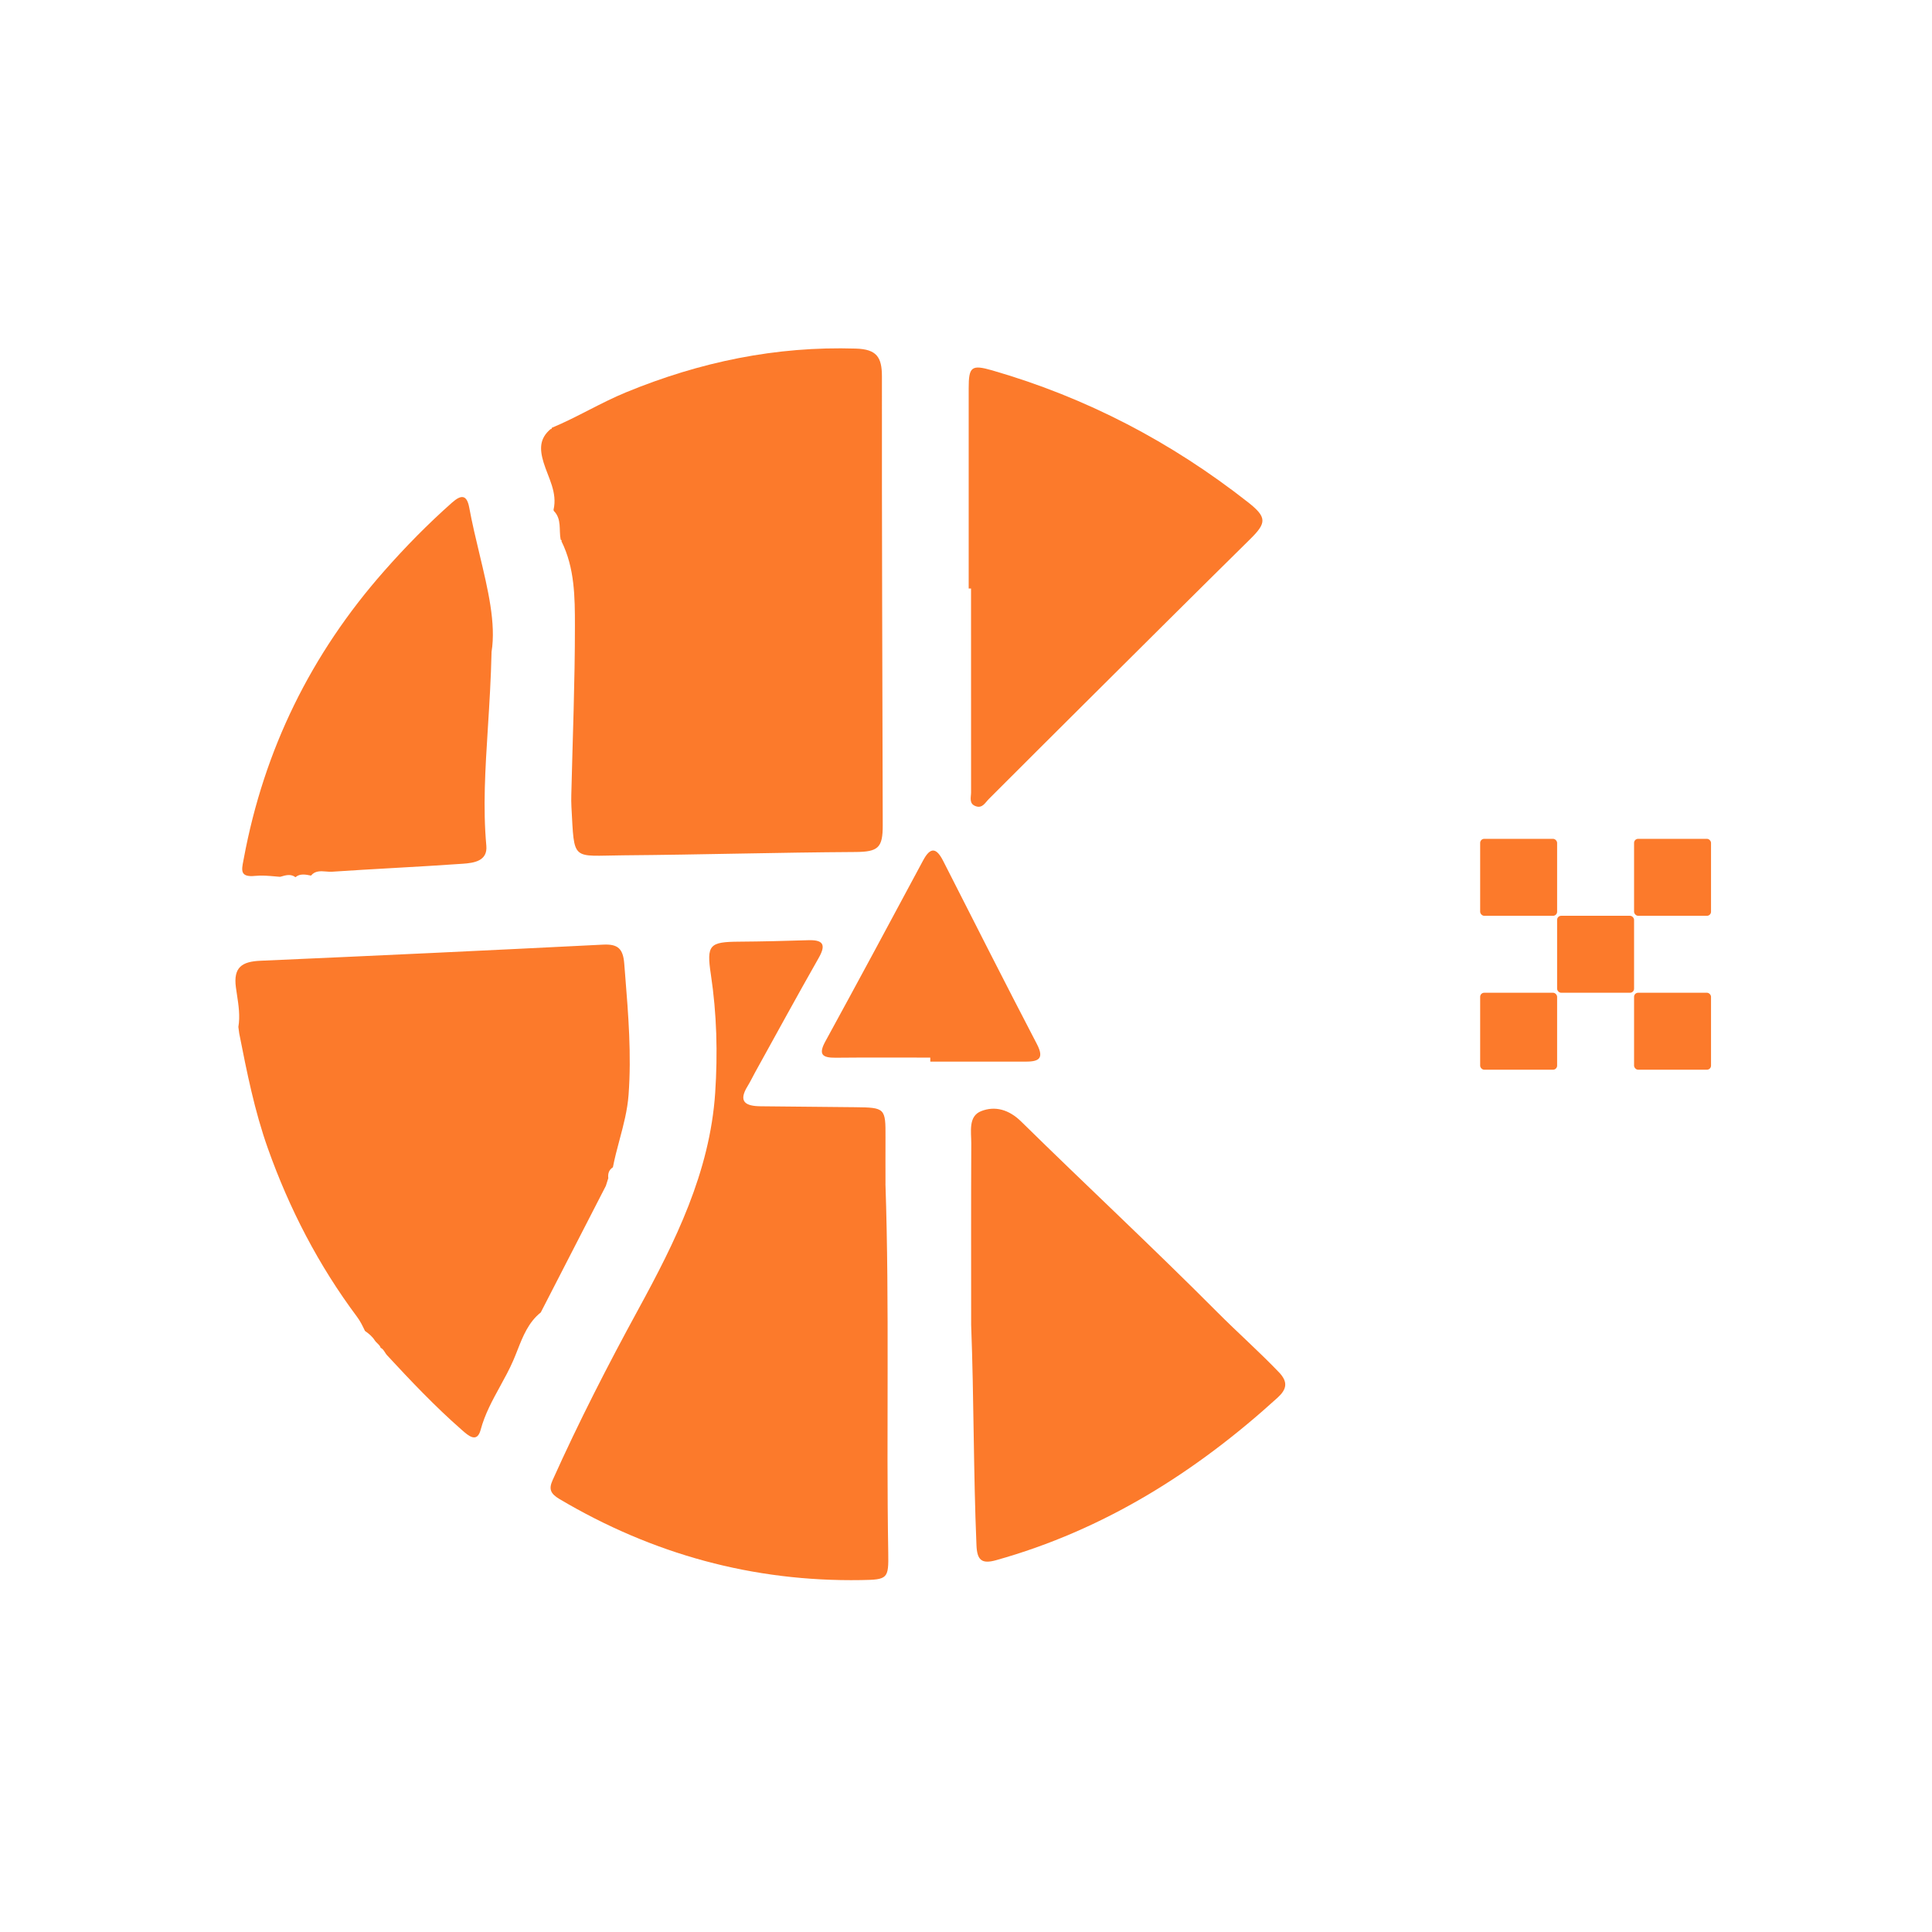 <?xml version="1.0" encoding="UTF-8"?> <svg xmlns="http://www.w3.org/2000/svg" width="477" height="477" viewBox="0 0 477 477" fill="none"><path d="M138.623 133.644L138.663 133.384L138.433 133.254C137.943 130.864 138.753 128.154 136.723 126.134L136.663 125.864C137.673 121.584 135.343 117.924 134.193 114.134C133.193 110.814 133.223 108.254 135.903 105.964L136.173 105.894L136.233 105.624C142.503 103.014 148.283 99.444 154.603 96.844C172.823 89.354 191.563 85.444 211.313 86.064C216.453 86.224 217.743 88.184 217.743 92.944C217.703 129.874 217.863 166.814 217.943 203.744C217.953 209.284 216.863 210.324 211.163 210.354C192.063 210.464 172.973 211.024 153.883 211.174C140.983 211.274 141.843 212.854 141.083 199.214C141.023 198.214 141.033 197.214 141.053 196.224C141.383 182.314 141.953 168.394 141.943 154.484C141.943 147.444 141.903 140.234 138.623 133.634V133.644Z" fill="#FC7A2B"></path><path fill-rule="evenodd" clip-rule="evenodd" d="M149.888 291.819C149.991 291.496 150.093 291.174 150.193 290.854L150.183 290.864C150.053 289.754 150.343 288.824 151.323 288.194C151.761 285.912 152.36 283.67 152.959 281.426C153.936 277.77 154.914 274.11 155.193 270.274C155.924 260.372 155.136 250.554 154.346 240.712C154.272 239.78 154.197 238.847 154.123 237.914C153.833 234.204 152.543 233.044 148.913 233.224C120.713 234.644 92.503 235.974 64.293 237.204C59.783 237.404 57.573 238.774 58.243 243.784C58.323 244.378 58.414 244.974 58.505 245.573C58.905 248.2 59.311 250.867 58.851 253.542C58.895 253.791 58.923 254.051 58.951 254.31C58.981 254.594 59.011 254.877 59.063 255.144C60.953 264.734 62.843 274.274 66.143 283.554C71.463 298.514 78.653 312.394 88.143 325.104C88.943 326.164 89.532 327.385 90.108 328.594C91.04 329.246 91.956 330.005 92.523 330.934C92.666 331.169 92.898 331.393 93.138 331.625C93.503 331.977 93.884 332.345 93.989 332.79C94.448 332.948 94.75 333.424 95.046 333.889C95.206 334.141 95.364 334.39 95.543 334.584C101.423 340.934 107.363 347.204 113.873 352.914C113.944 352.976 114.016 353.039 114.089 353.104C115.638 354.474 117.776 356.365 118.673 353.004C119.707 349.135 121.588 345.708 123.466 342.287C124.602 340.216 125.737 338.148 126.683 335.984C127.063 335.118 127.414 334.225 127.767 333.326C129.101 329.934 130.47 326.453 133.513 324.034C136.741 317.764 139.966 311.491 143.191 305.217C145.321 301.073 147.451 296.928 149.583 292.784C149.683 292.464 149.786 292.141 149.888 291.819Z" fill="#FC7A2B"></path><path fill-rule="evenodd" clip-rule="evenodd" d="M120.454 179.683C120.825 173.797 121.214 167.611 121.363 160.943C122.487 153.94 120.493 145.605 118.378 136.767C117.482 133.022 116.565 129.186 115.853 125.323C115.253 122.053 113.823 122.123 111.603 124.093C105.663 129.353 100.133 134.983 94.873 140.953C76.773 161.463 65.193 185.063 60.193 211.943C60.154 212.154 60.114 212.363 60.074 212.566C59.621 214.878 59.279 216.63 62.973 216.253C64.606 216.086 66.281 216.234 67.939 216.38C68.261 216.409 68.583 216.437 68.903 216.463C68.942 216.467 69.013 216.463 69.013 216.463H69.24C70.565 216.074 71.78 215.699 72.952 216.575C74.041 215.63 75.432 215.902 76.786 216.179C77.796 214.949 79.172 215.062 80.511 215.172C81.014 215.213 81.512 215.254 81.983 215.223C87.056 214.879 92.135 214.59 97.215 214.301C102.9 213.978 108.586 213.654 114.263 213.253C116.963 213.063 120.423 212.613 120.073 208.803C119.214 199.371 119.805 189.987 120.454 179.683Z" fill="#FC7A2B"></path><path d="M218.613 292.253C219.633 322.613 218.793 352.983 219.303 383.343C219.413 389.813 219.183 390.013 212.603 390.113C185.883 390.543 161.123 383.723 138.143 370.113C135.823 368.733 135.473 367.583 136.453 365.403C142.893 351.073 150.033 337.123 157.573 323.313C166.683 306.613 175.263 289.433 176.573 269.833C177.223 260.063 176.973 250.333 175.513 240.623C174.393 233.223 175.173 232.543 182.523 232.493C188.173 232.453 193.833 232.313 199.483 232.133C203.063 232.013 204.093 233.063 202.143 236.483C196.833 245.823 191.683 255.263 186.483 264.663C185.843 265.823 185.273 267.023 184.583 268.153C182.153 272.083 184.153 273.093 187.783 273.133C195.573 273.203 203.363 273.283 211.163 273.363C218.523 273.443 218.663 273.603 218.623 280.793C218.603 284.613 218.623 288.433 218.623 292.263L218.613 292.253Z" fill="#FC7A2B"></path><path d="M239.773 327.133C239.773 312.183 239.733 297.243 239.803 282.293C239.813 279.413 239.013 275.603 242.243 274.333C245.653 272.993 249.083 273.913 252.133 276.913C268.183 292.683 284.663 308.013 300.533 323.953C305.533 328.983 310.843 333.673 315.753 338.793C318.123 341.263 317.633 343.063 315.433 345.073C295.183 363.503 272.533 377.753 245.933 385.203C242.303 386.223 241.233 385.113 241.083 381.483C240.323 363.373 240.463 345.253 239.773 327.133Z" fill="#FC7A2B"></path><path d="M239.163 145.294C239.163 128.824 239.153 112.344 239.163 95.874C239.163 90.524 239.853 89.974 244.973 91.444C268.173 98.134 289.193 109.124 308.153 124.024C312.833 127.704 312.713 129.104 308.703 133.064C294.893 146.684 281.153 160.374 267.403 174.054C259.633 181.774 251.883 189.524 244.133 197.274C243.223 198.184 242.563 199.624 240.923 199.054C239.163 198.444 239.753 196.874 239.753 195.634C239.733 178.854 239.743 162.084 239.743 145.304H239.163V145.294Z" fill="#FC7A2B"></path><path d="M229.683 261.114C221.893 261.114 214.113 261.064 206.323 261.144C203.093 261.174 201.973 260.404 203.773 257.124C211.893 242.274 219.913 227.354 227.913 212.434C229.763 208.974 231.233 209.344 232.873 212.574C240.543 227.664 248.193 242.784 256.013 257.794C258.003 261.624 256.143 262.114 253.063 262.114C245.273 262.114 237.473 262.114 229.683 262.114C229.683 261.784 229.683 261.454 229.683 261.124V261.114Z" fill="#FC7A2B"></path><rect x="365.443" y="207.104" width="19" height="19" rx="1" fill="#FC7A2B"></rect><rect x="403.443" y="207.104" width="19" height="19" rx="1" fill="#FC7A2B"></rect><rect x="403.443" y="245.104" width="19" height="19" rx="1" fill="#FC7A2B"></rect><rect x="384.443" y="226.104" width="19" height="19" rx="1" fill="#FC7A2B"></rect><rect x="365.443" y="245.104" width="19" height="19" rx="1" fill="#FC7A2B"></rect></svg> 